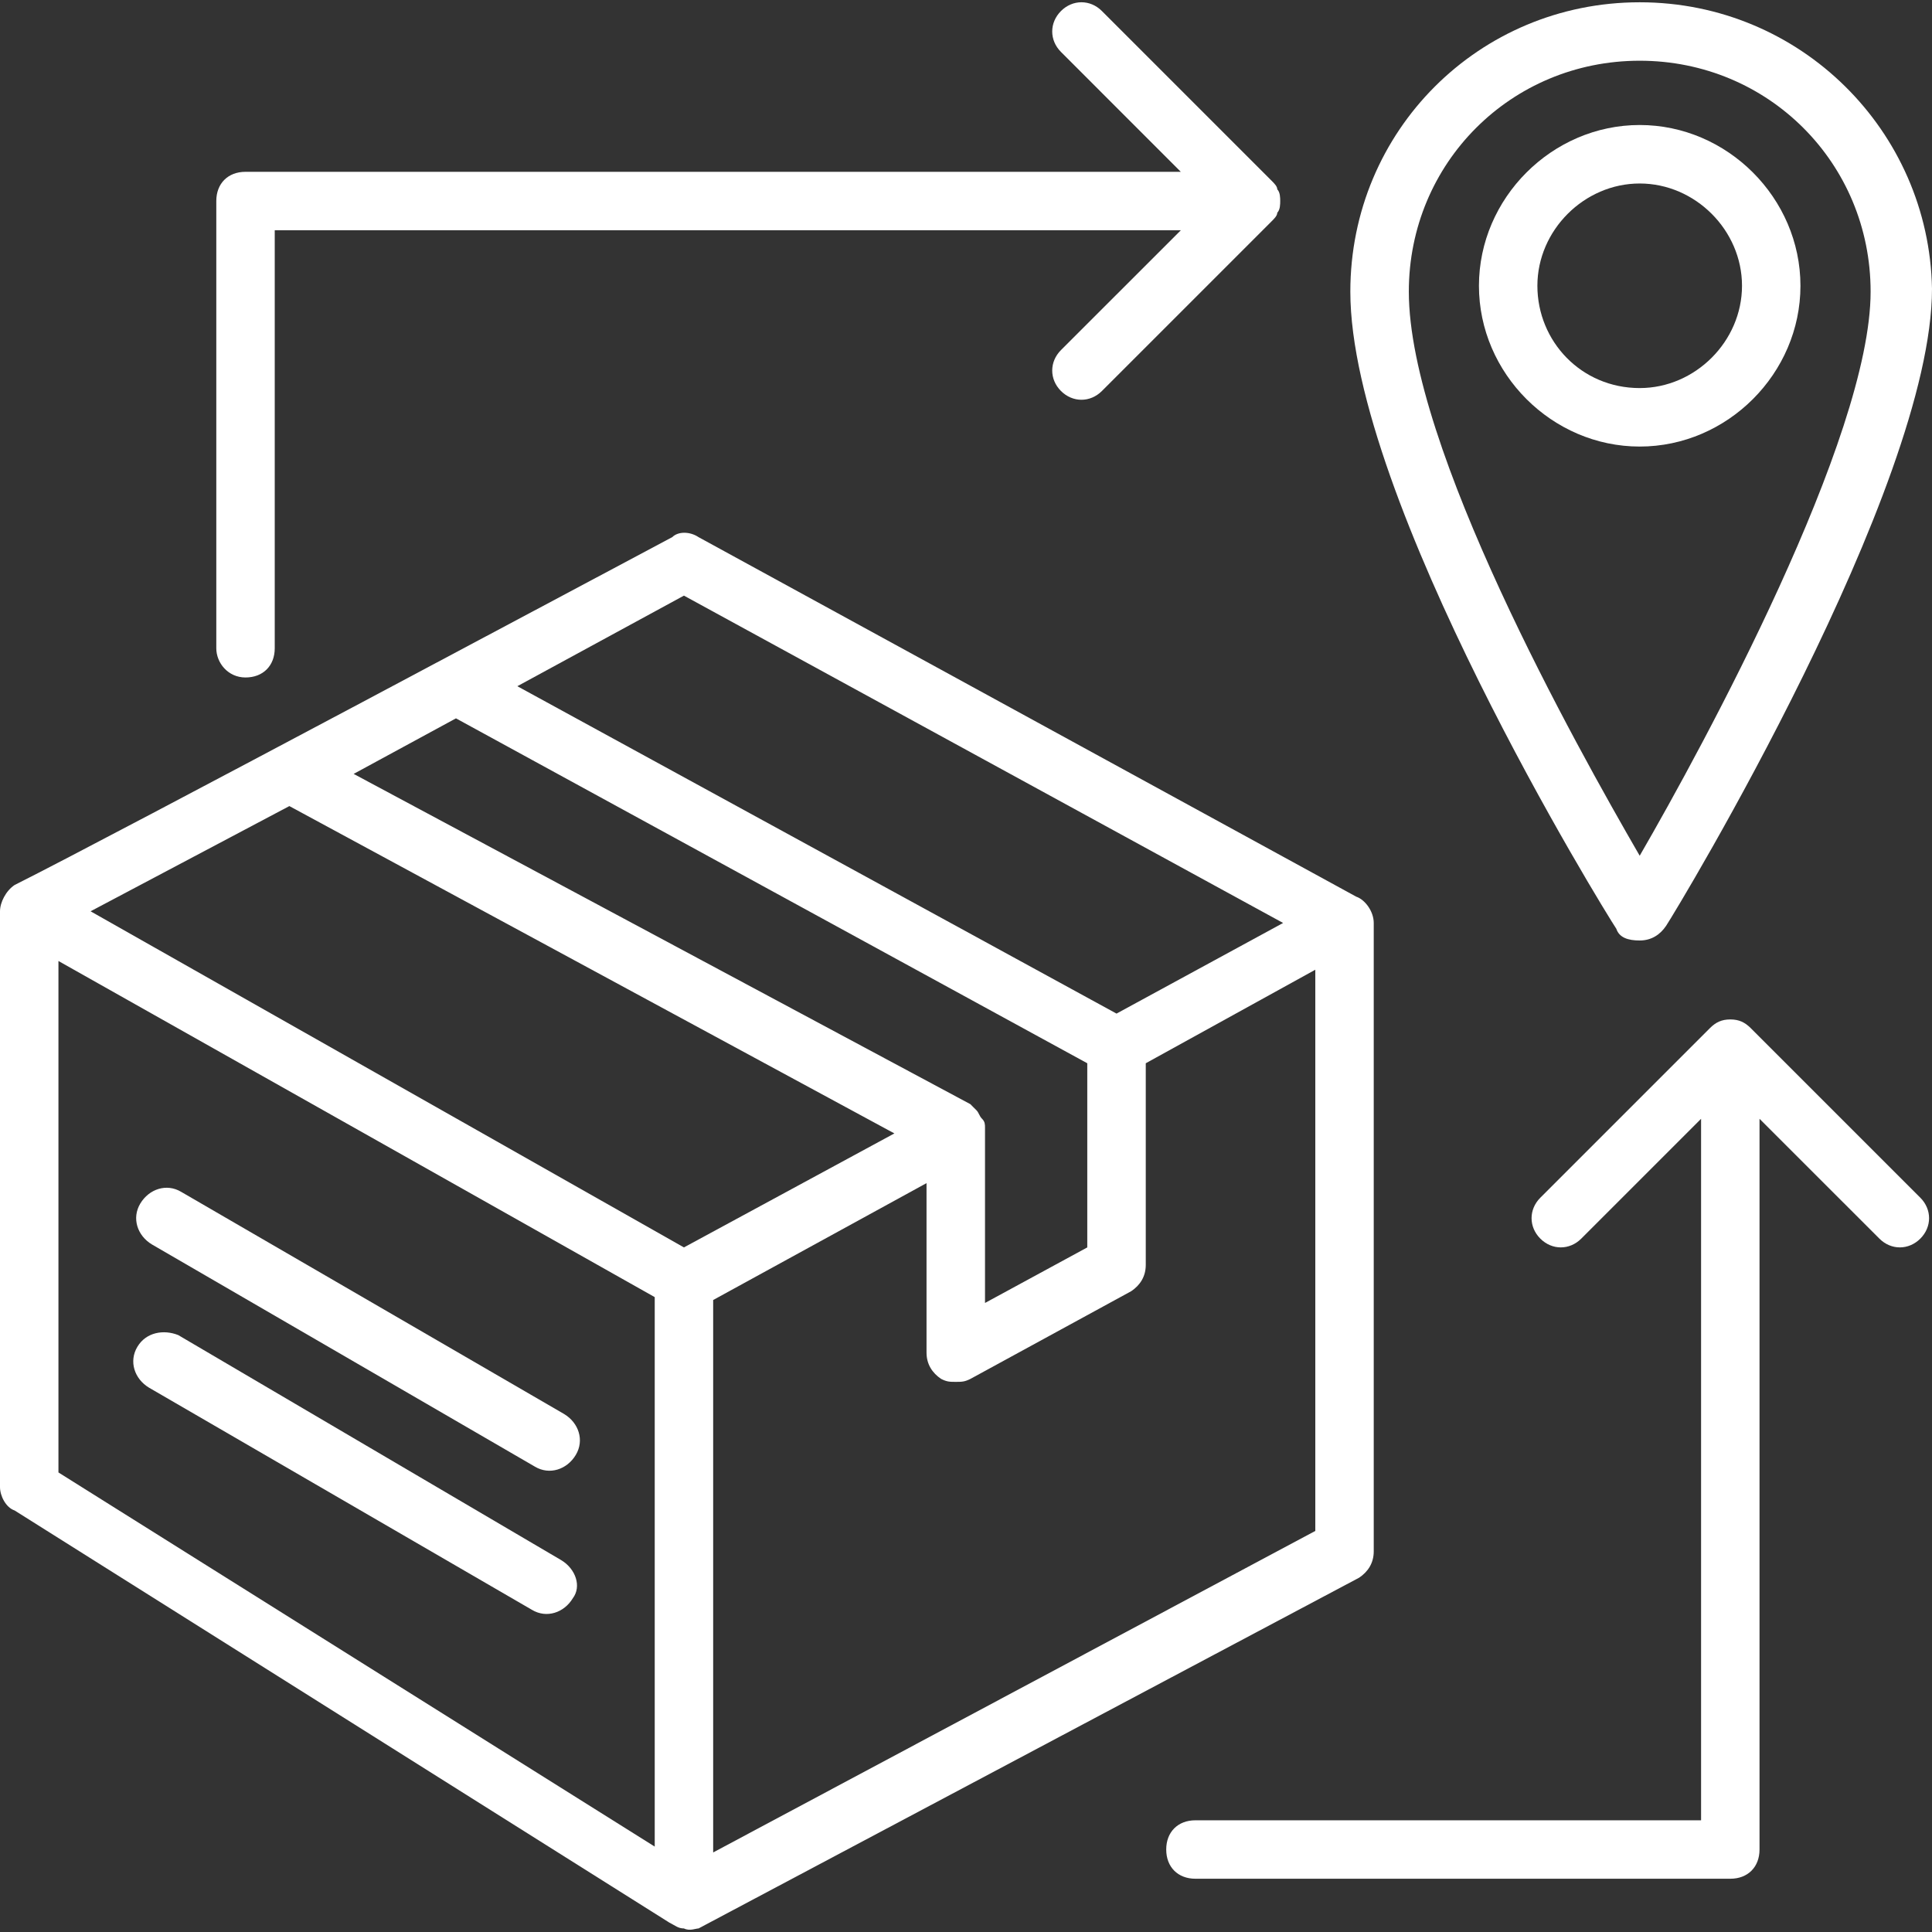 <svg width="44" height="44" viewBox="0 0 44 44" fill="none" xmlns="http://www.w3.org/2000/svg">
<rect x="0" y="0" width="44" height="44" fill="#333333" stroke="none"/>
<g clip-path="url(#clip0_866_675)">
<path d="M30.887 20.421L15.909 12.233C15.71 12.1 15.443 12.1 15.31 12.233C14.179 12.832 2.596 19.023 0.333 20.155C0.133 20.288 0 20.554 0 20.754V33.867C0 34.067 0.133 34.333 0.333 34.4L15.244 43.786C15.377 43.852 15.443 43.919 15.576 43.919C15.71 43.985 15.843 43.919 15.909 43.919L30.953 35.931C31.153 35.798 31.286 35.598 31.286 35.332V21.02C31.286 20.754 31.086 20.488 30.887 20.421ZM15.576 13.565L29.222 21.02L25.428 23.084L11.782 15.628L15.576 13.565ZM10.384 16.36L24.762 24.215V28.409L22.433 29.674V25.813C22.433 25.813 22.433 25.813 22.433 25.746V25.68C22.433 25.613 22.433 25.546 22.366 25.48C22.299 25.413 22.299 25.347 22.233 25.28C22.233 25.28 22.233 25.28 22.166 25.214L22.1 25.147L8.054 17.625L10.384 16.36ZM14.911 42.055L1.331 33.534V21.886L14.911 29.541V42.055ZM15.576 28.409L2.063 20.754L6.59 18.358L20.369 25.813L15.576 28.409ZM29.955 34.866L16.242 42.188V29.607L21.101 26.945V30.805C21.101 31.072 21.235 31.271 21.434 31.404C21.567 31.471 21.634 31.471 21.767 31.471C21.9 31.471 21.967 31.471 22.1 31.404L25.761 29.407C25.961 29.274 26.094 29.075 26.094 28.808V24.215L29.955 22.085V34.866H29.955Z" fill="white"/>
<path d="M12.847 32.203L4.127 27.144C3.794 26.944 3.395 27.078 3.195 27.41C2.995 27.743 3.128 28.143 3.461 28.342L12.181 33.401C12.514 33.601 12.914 33.468 13.113 33.135C13.313 32.802 13.18 32.403 12.847 32.203Z" fill="white"/>
<path d="M12.781 35.531L4.06 30.406C3.728 30.273 3.328 30.339 3.129 30.672C2.929 31.005 3.062 31.404 3.395 31.604L12.115 36.663C12.448 36.863 12.847 36.73 13.047 36.397C13.247 36.13 13.113 35.731 12.781 35.531Z" fill="white"/>
<path d="M37.343 0.052C33.682 0.052 30.753 2.981 30.753 6.642C30.753 11.368 36.545 20.754 36.811 21.153C36.877 21.353 37.077 21.419 37.343 21.419C37.61 21.419 37.809 21.286 37.943 21.087C38.209 20.687 44 11.102 44 6.575C43.933 2.981 41.005 0.052 37.343 0.052ZM37.343 19.489C35.879 16.959 32.085 10.17 32.085 6.642C32.085 3.713 34.415 1.383 37.343 1.383C40.272 1.383 42.602 3.713 42.602 6.642C42.602 9.97 38.808 16.959 37.343 19.489Z" fill="white"/>
<path d="M37.343 2.847C35.346 2.847 33.682 4.512 33.682 6.509C33.682 8.506 35.346 10.17 37.343 10.17C39.34 10.17 41.004 8.506 41.004 6.509C41.004 4.512 39.34 2.847 37.343 2.847ZM37.343 8.838C36.012 8.838 35.013 7.773 35.013 6.508C35.013 5.244 36.079 4.179 37.343 4.179C38.608 4.179 39.673 5.244 39.673 6.508C39.673 7.773 38.608 8.838 37.343 8.838Z" fill="white"/>
<path d="M43.734 27.277L39.873 23.416C39.74 23.283 39.606 23.217 39.407 23.217C39.207 23.217 39.074 23.283 38.941 23.416L35.08 27.277C34.814 27.543 34.814 27.943 35.08 28.209C35.346 28.475 35.746 28.475 36.012 28.209L38.741 25.48V41.456H27.225C26.826 41.456 26.56 41.722 26.56 42.121C26.56 42.521 26.826 42.787 27.225 42.787H39.407C39.806 42.787 40.072 42.521 40.072 42.121V25.48L42.802 28.209C43.068 28.475 43.467 28.475 43.734 28.209C44 27.943 44 27.543 43.734 27.277Z" fill="white"/>
<path d="M29.089 4.312C29.089 4.245 29.023 4.179 28.956 4.112L25.095 0.251C24.829 -0.015 24.43 -0.015 24.163 0.251C23.897 0.518 23.897 0.917 24.163 1.183L26.892 3.913H5.591C5.192 3.913 4.926 4.179 4.926 4.578V14.763C4.926 15.096 5.192 15.429 5.591 15.429C5.991 15.429 6.257 15.162 6.257 14.763V5.244H26.893L24.163 7.973C23.897 8.239 23.897 8.639 24.163 8.905C24.43 9.171 24.829 9.171 25.095 8.905L28.956 5.044C29.023 4.978 29.089 4.911 29.089 4.844C29.156 4.778 29.156 4.645 29.156 4.578C29.156 4.512 29.156 4.379 29.089 4.312Z" fill="white"/>
</g>
<defs>
<clipPath id="clip0_866_675">
<rect width="44" height="44" fill="white"/>
</clipPath>
</defs>
</svg>
